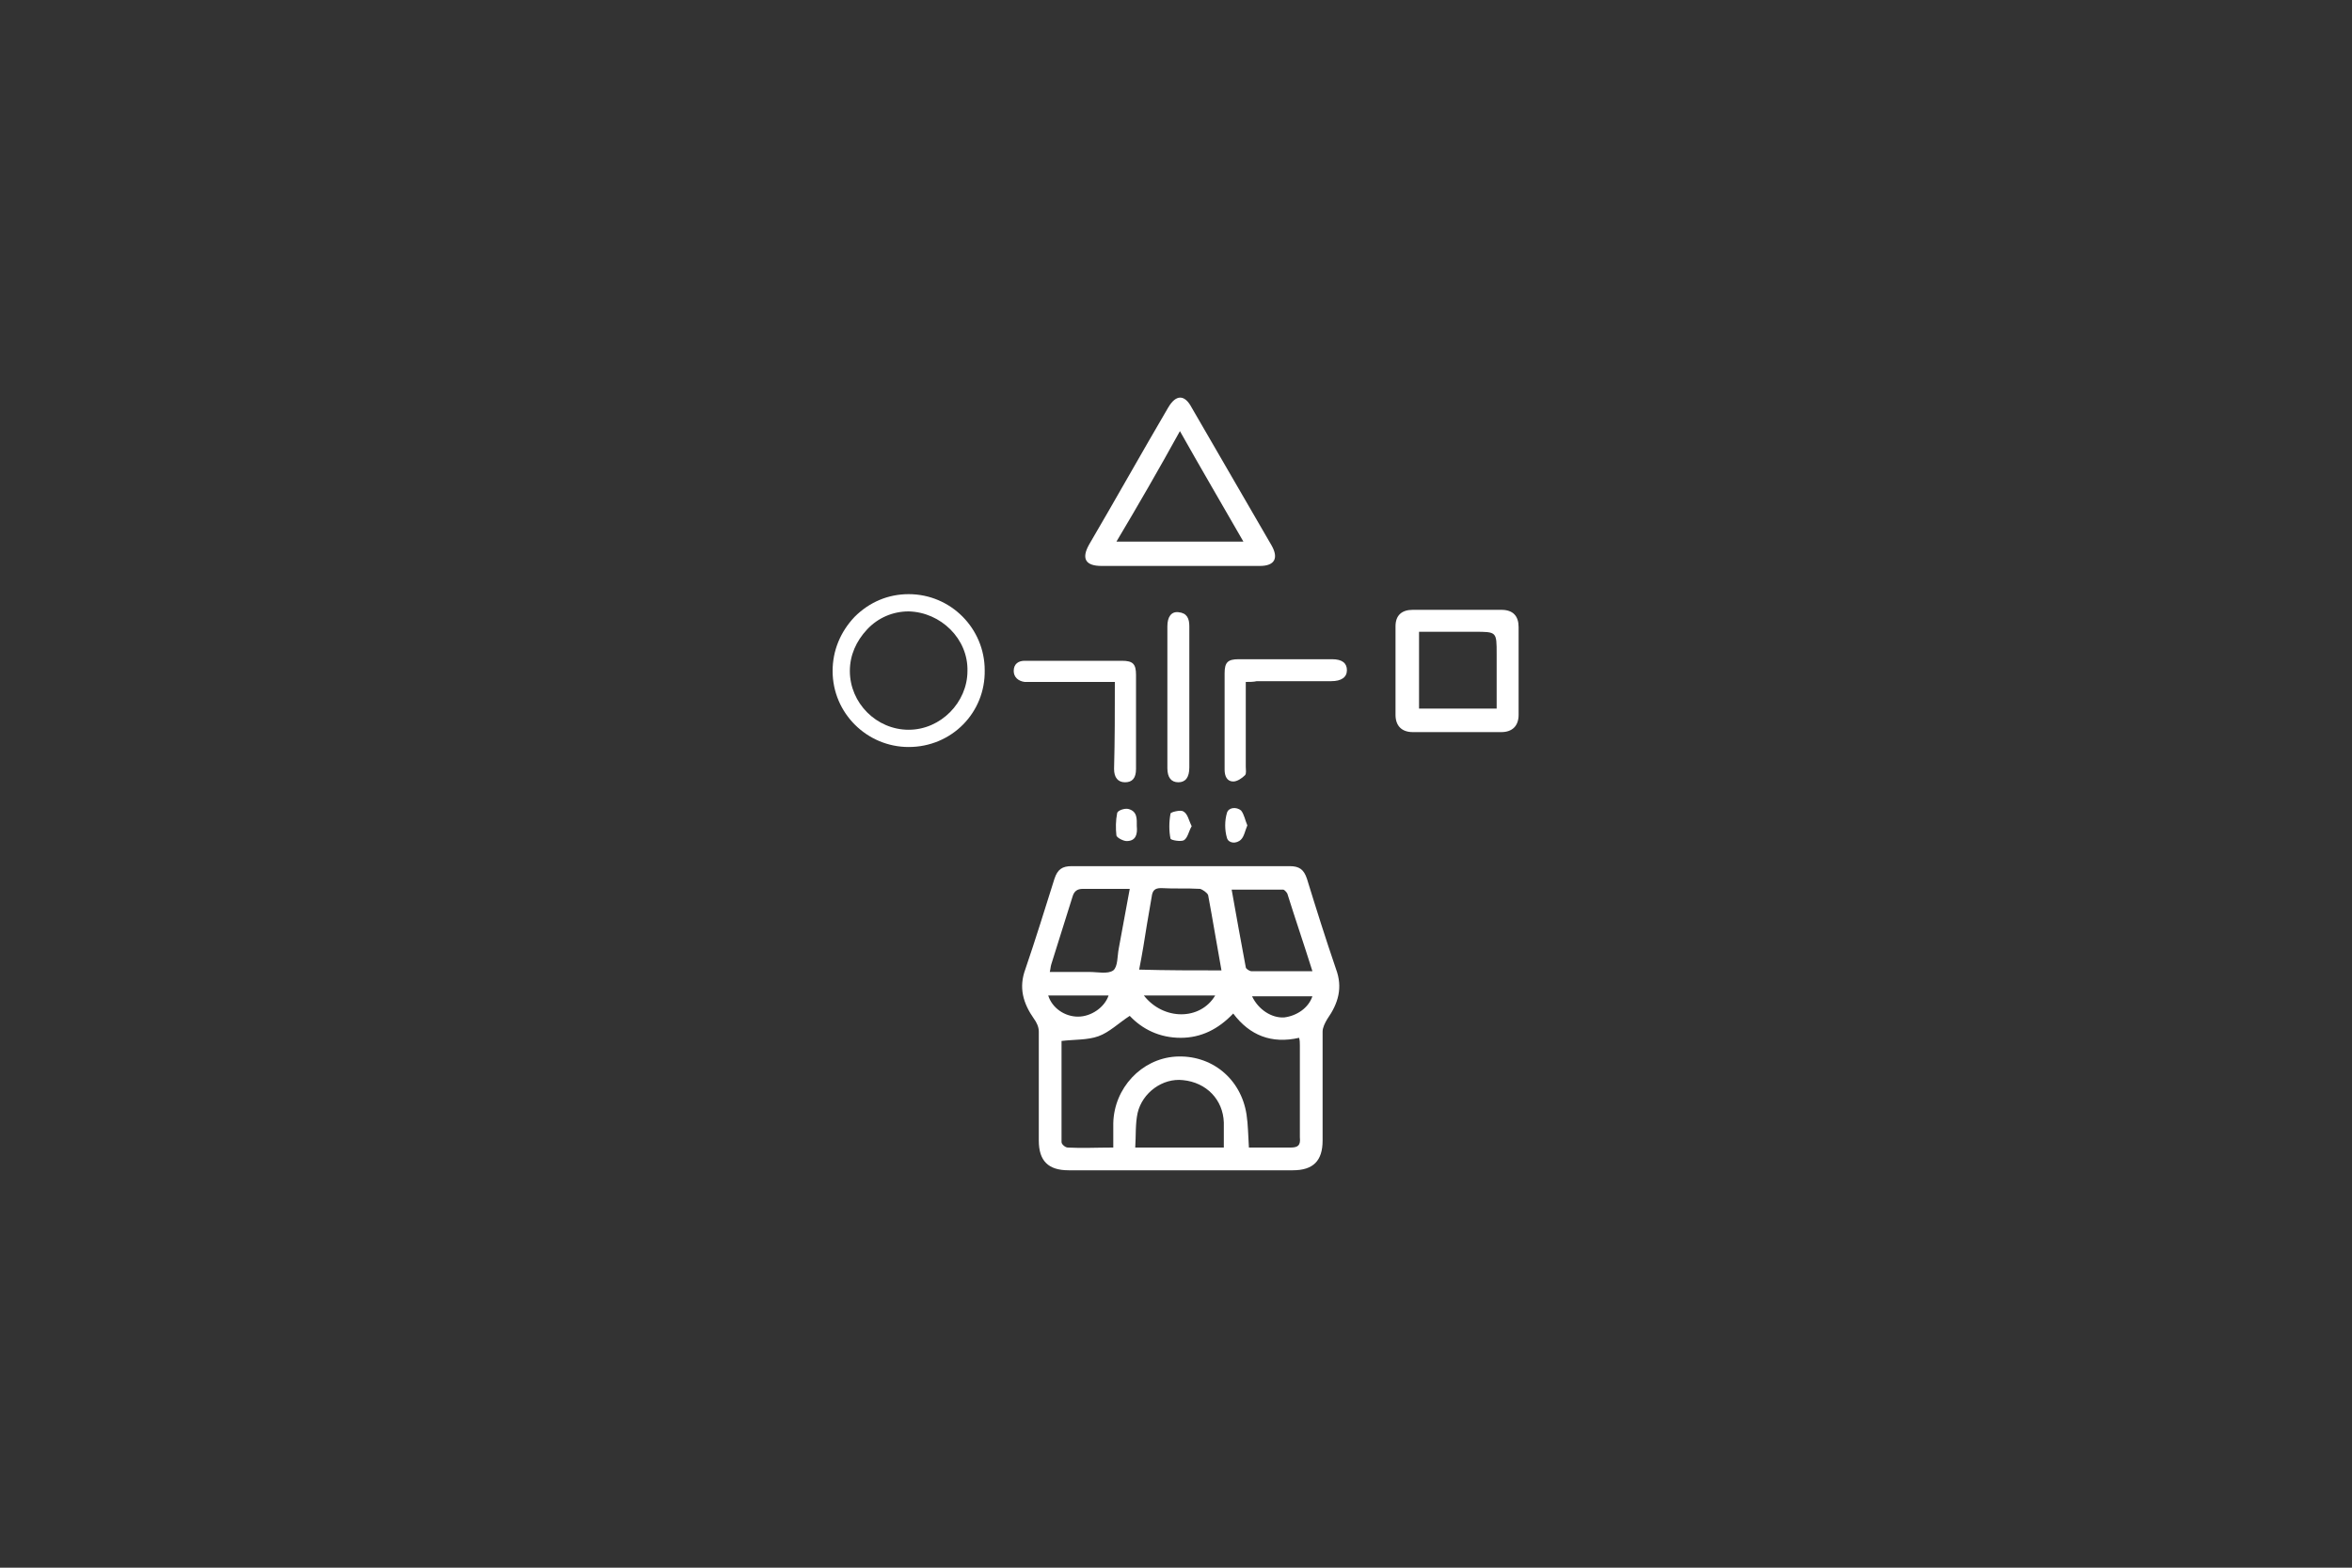 <svg xmlns="http://www.w3.org/2000/svg" xmlns:xlink="http://www.w3.org/1999/xlink" id="Layer_1" x="0px" y="0px" viewBox="0 0 300 200" style="enable-background:new 0 0 300 200;" xml:space="preserve"><rect x="0" y="0" width="300" height="200" fill="#333333" stroke="none"/><style type="text/css">	.st0{fill:#FFFFFF;}</style><g>	<path class="st0" d="M150.5,149.3c-4.7,0-9.5,0-14.2,0c-2.6,0-3.8-1.2-3.8-3.8c0-4.6,0-9.3,0-13.9c0-0.6-0.3-1.2-0.6-1.6  c-1.4-2-2-4-1.1-6.4c1.3-3.8,2.5-7.7,3.7-11.5c0.4-1.2,1-1.6,2.2-1.6c9.3,0,18.5,0,27.8,0c1.2,0,1.8,0.4,2.2,1.6  c1.2,3.9,2.4,7.7,3.7,11.5c0.9,2.4,0.3,4.4-1.1,6.4c-0.3,0.5-0.6,1.1-0.6,1.6c0,4.6,0,9.3,0,13.9c0,2.6-1.2,3.8-3.8,3.8  C160,149.3,155.3,149.3,150.5,149.3z M142,146.4c0-1.1,0-2.1,0-3.1c0.1-4.5,3.6-8.2,7.9-8.5c4.6-0.3,8.4,2.8,9.1,7.4  c0.2,1.3,0.2,2.7,0.3,4.2c1.8,0,3.6,0,5.3,0c1,0,1.3-0.3,1.2-1.3c0-3.9,0-7.8,0-11.7c0-0.3,0-0.7-0.1-1c-3.5,0.8-6.3-0.3-8.4-3.1  c-1.9,2-4.1,3.1-6.7,3.1c-2.7,0-4.9-1.1-6.5-2.8c-1.4,0.9-2.6,2.1-4,2.6s-3,0.4-4.7,0.6c0,4.2,0,8.5,0,12.9c0,0.3,0.5,0.7,0.8,0.7  C138,146.5,139.9,146.4,142,146.4z M155.8,123.8c-0.6-3.3-1.1-6.4-1.7-9.6c-0.1-0.3-0.7-0.7-1-0.8c-1.7-0.1-3.3,0-5-0.1  c-0.8,0-1.1,0.3-1.2,1.1c-0.2,1.2-0.4,2.3-0.6,3.5c-0.3,1.9-0.6,3.8-1,5.8C148.9,123.8,152.3,123.8,155.8,123.8z M156.1,146.4  c0-1.1,0-2.2,0-3.2c-0.1-2.9-2.2-5.1-5.2-5.4c-2.6-0.3-5.2,1.6-5.8,4.2c-0.3,1.4-0.2,2.9-0.3,4.4  C148.7,146.4,152.3,146.4,156.1,146.4z M144.1,113.4c-2.1,0-4,0-6,0c-0.7,0-1.1,0.3-1.3,1c-0.9,2.9-1.8,5.7-2.7,8.6  c-0.1,0.3-0.1,0.6-0.2,1c1.8,0,3.5,0,5.1,0c1,0,2.3,0.3,3-0.2c0.6-0.5,0.5-1.8,0.7-2.8C143.2,118.4,143.6,116,144.1,113.4z   M167.4,123.9c-1.1-3.5-2.2-6.7-3.2-9.9c-0.1-0.2-0.4-0.5-0.5-0.5c-2.1,0-4.3,0-6.6,0c0.6,3.4,1.2,6.7,1.8,9.9  c0,0.2,0.5,0.5,0.7,0.5C162.1,123.9,164.6,123.9,167.4,123.9z M145.9,127c2.5,3.2,7.2,3.2,9.1,0C152,127,149.1,127,145.9,127z   M133.7,127c0.5,1.6,2.1,2.7,3.8,2.7s3.4-1.2,3.9-2.7C138.9,127,136.3,127,133.7,127z M167.4,127.1c-2.6,0-5.2,0-7.7,0  c0.8,1.7,2.5,2.8,4.1,2.7C165.4,129.6,166.9,128.6,167.4,127.1z"></path>	<g>		<path class="st0" d="M115.9,95.3c-5.3,0-9.7-4.3-9.7-9.7c0-2.6,1-5,2.8-6.9c1.9-1.9,4.3-2.9,6.9-2.9l0,0c5.4,0,9.7,4.4,9.7,9.7   C125.7,90.9,121.4,95.3,115.9,95.3L115.9,95.3C116,95.3,116,95.3,115.9,95.3z M115.9,78c-2,0-3.9,0.8-5.3,2.3s-2.2,3.3-2.2,5.3   c0,4.1,3.4,7.5,7.5,7.5l0,0l0,0c4.1,0,7.5-3.5,7.5-7.5C123.5,81.5,120,78.1,115.9,78L115.9,78z"></path>	</g>	<path class="st0" d="M150.6,72.2c-3.4,0-6.7,0-10.1,0c-2,0-2.6-0.9-1.6-2.7c3.4-5.8,6.7-11.7,10.1-17.5c1-1.7,2.1-1.7,3,0  c3.4,5.9,6.8,11.7,10.2,17.6c0.9,1.6,0.4,2.6-1.5,2.6C157.3,72.2,153.9,72.2,150.6,72.2z M142.4,69.1c5.5,0,10.7,0,16.2,0  c-2.7-4.7-5.4-9.3-8.1-14.1C147.8,59.9,145.2,64.4,142.4,69.1z"></path>	<path class="st0" d="M186,77.8c1.8,0,3.7,0,5.5,0c1.5,0,2.2,0.8,2.2,2.2c0,3.7,0,7.5,0,11.2c0,1.4-0.8,2.2-2.2,2.2  c-3.8,0-7.5,0-11.3,0c-1.4,0-2.2-0.8-2.2-2.2c0-3.8,0-7.5,0-11.3c0-1.4,0.8-2.1,2.2-2.1C182.2,77.8,184.1,77.8,186,77.8z M181,90.4  c3.3,0,6.5,0,9.9,0c0-2.4,0-4.7,0-7c0-2.8,0-2.8-2.8-2.8c-2.3,0-4.7,0-7.1,0C181,84,181,87.2,181,90.4z"></path>	<path class="st0" d="M142.2,87c-3.5,0-6.8,0-10.2,0c-0.4,0-0.9,0-1.3,0c-0.8-0.1-1.4-0.6-1.4-1.4c0-0.9,0.6-1.3,1.4-1.3  c1.7,0,3.3,0,5,0c2.5,0,4.9,0,7.4,0c1.4,0,1.8,0.4,1.8,1.8c0,4,0,8,0,12c0,1.2-0.5,1.7-1.4,1.7s-1.4-0.6-1.4-1.7  C142.2,94.4,142.2,90.8,142.2,87z"></path>	<path class="st0" d="M158.9,87c0,3.8,0,7.3,0,10.8c0,0.4,0.1,0.9-0.1,1.1c-0.4,0.4-1,0.8-1.5,0.8c-0.8,0-1.1-0.7-1.1-1.5  c0-2.7,0-5.4,0-8.1c0-1.4,0-2.8,0-4.2c0-1.4,0.4-1.8,1.8-1.8c4,0,7.9,0,11.9,0c1.3,0,1.9,0.5,1.9,1.4s-0.7,1.4-2,1.4  c-3.2,0-6.3,0-9.5,0C159.9,87,159.4,87,158.9,87z"></path>	<path class="st0" d="M151.7,88.8c0,3,0,6.1,0,9.1c0,1.3-0.5,1.9-1.4,1.9s-1.4-0.6-1.4-1.8c0-6,0-12.1,0-18.1c0-1.2,0.5-1.9,1.4-1.8  c1.1,0.1,1.4,0.8,1.4,1.8C151.7,82.8,151.7,85.8,151.7,88.8z"></path>	<path class="st0" d="M152,105.4c-0.4,0.7-0.5,1.5-1,1.8c-0.4,0.2-1.6,0-1.7-0.2c-0.2-1-0.2-2.1,0-3.2c0-0.2,1.3-0.5,1.6-0.3  C151.5,103.8,151.6,104.6,152,105.4z"></path>	<path class="st0" d="M145,105.4c0.1,1-0.1,1.9-1.3,1.9c-0.4,0-1.2-0.4-1.3-0.7c-0.1-0.9-0.1-1.9,0.1-2.9c0.1-0.3,0.9-0.6,1.4-0.5  C145.1,103.5,145,104.5,145,105.4z"></path>	<path class="st0" d="M159.1,105.3c-0.3,0.7-0.4,1.4-0.8,1.8c-0.6,0.6-1.6,0.5-1.8-0.2c-0.3-1-0.3-2.2,0-3.2  c0.2-0.7,1.2-0.8,1.8-0.3C158.7,103.9,158.8,104.6,159.1,105.3z"></path></g></svg>